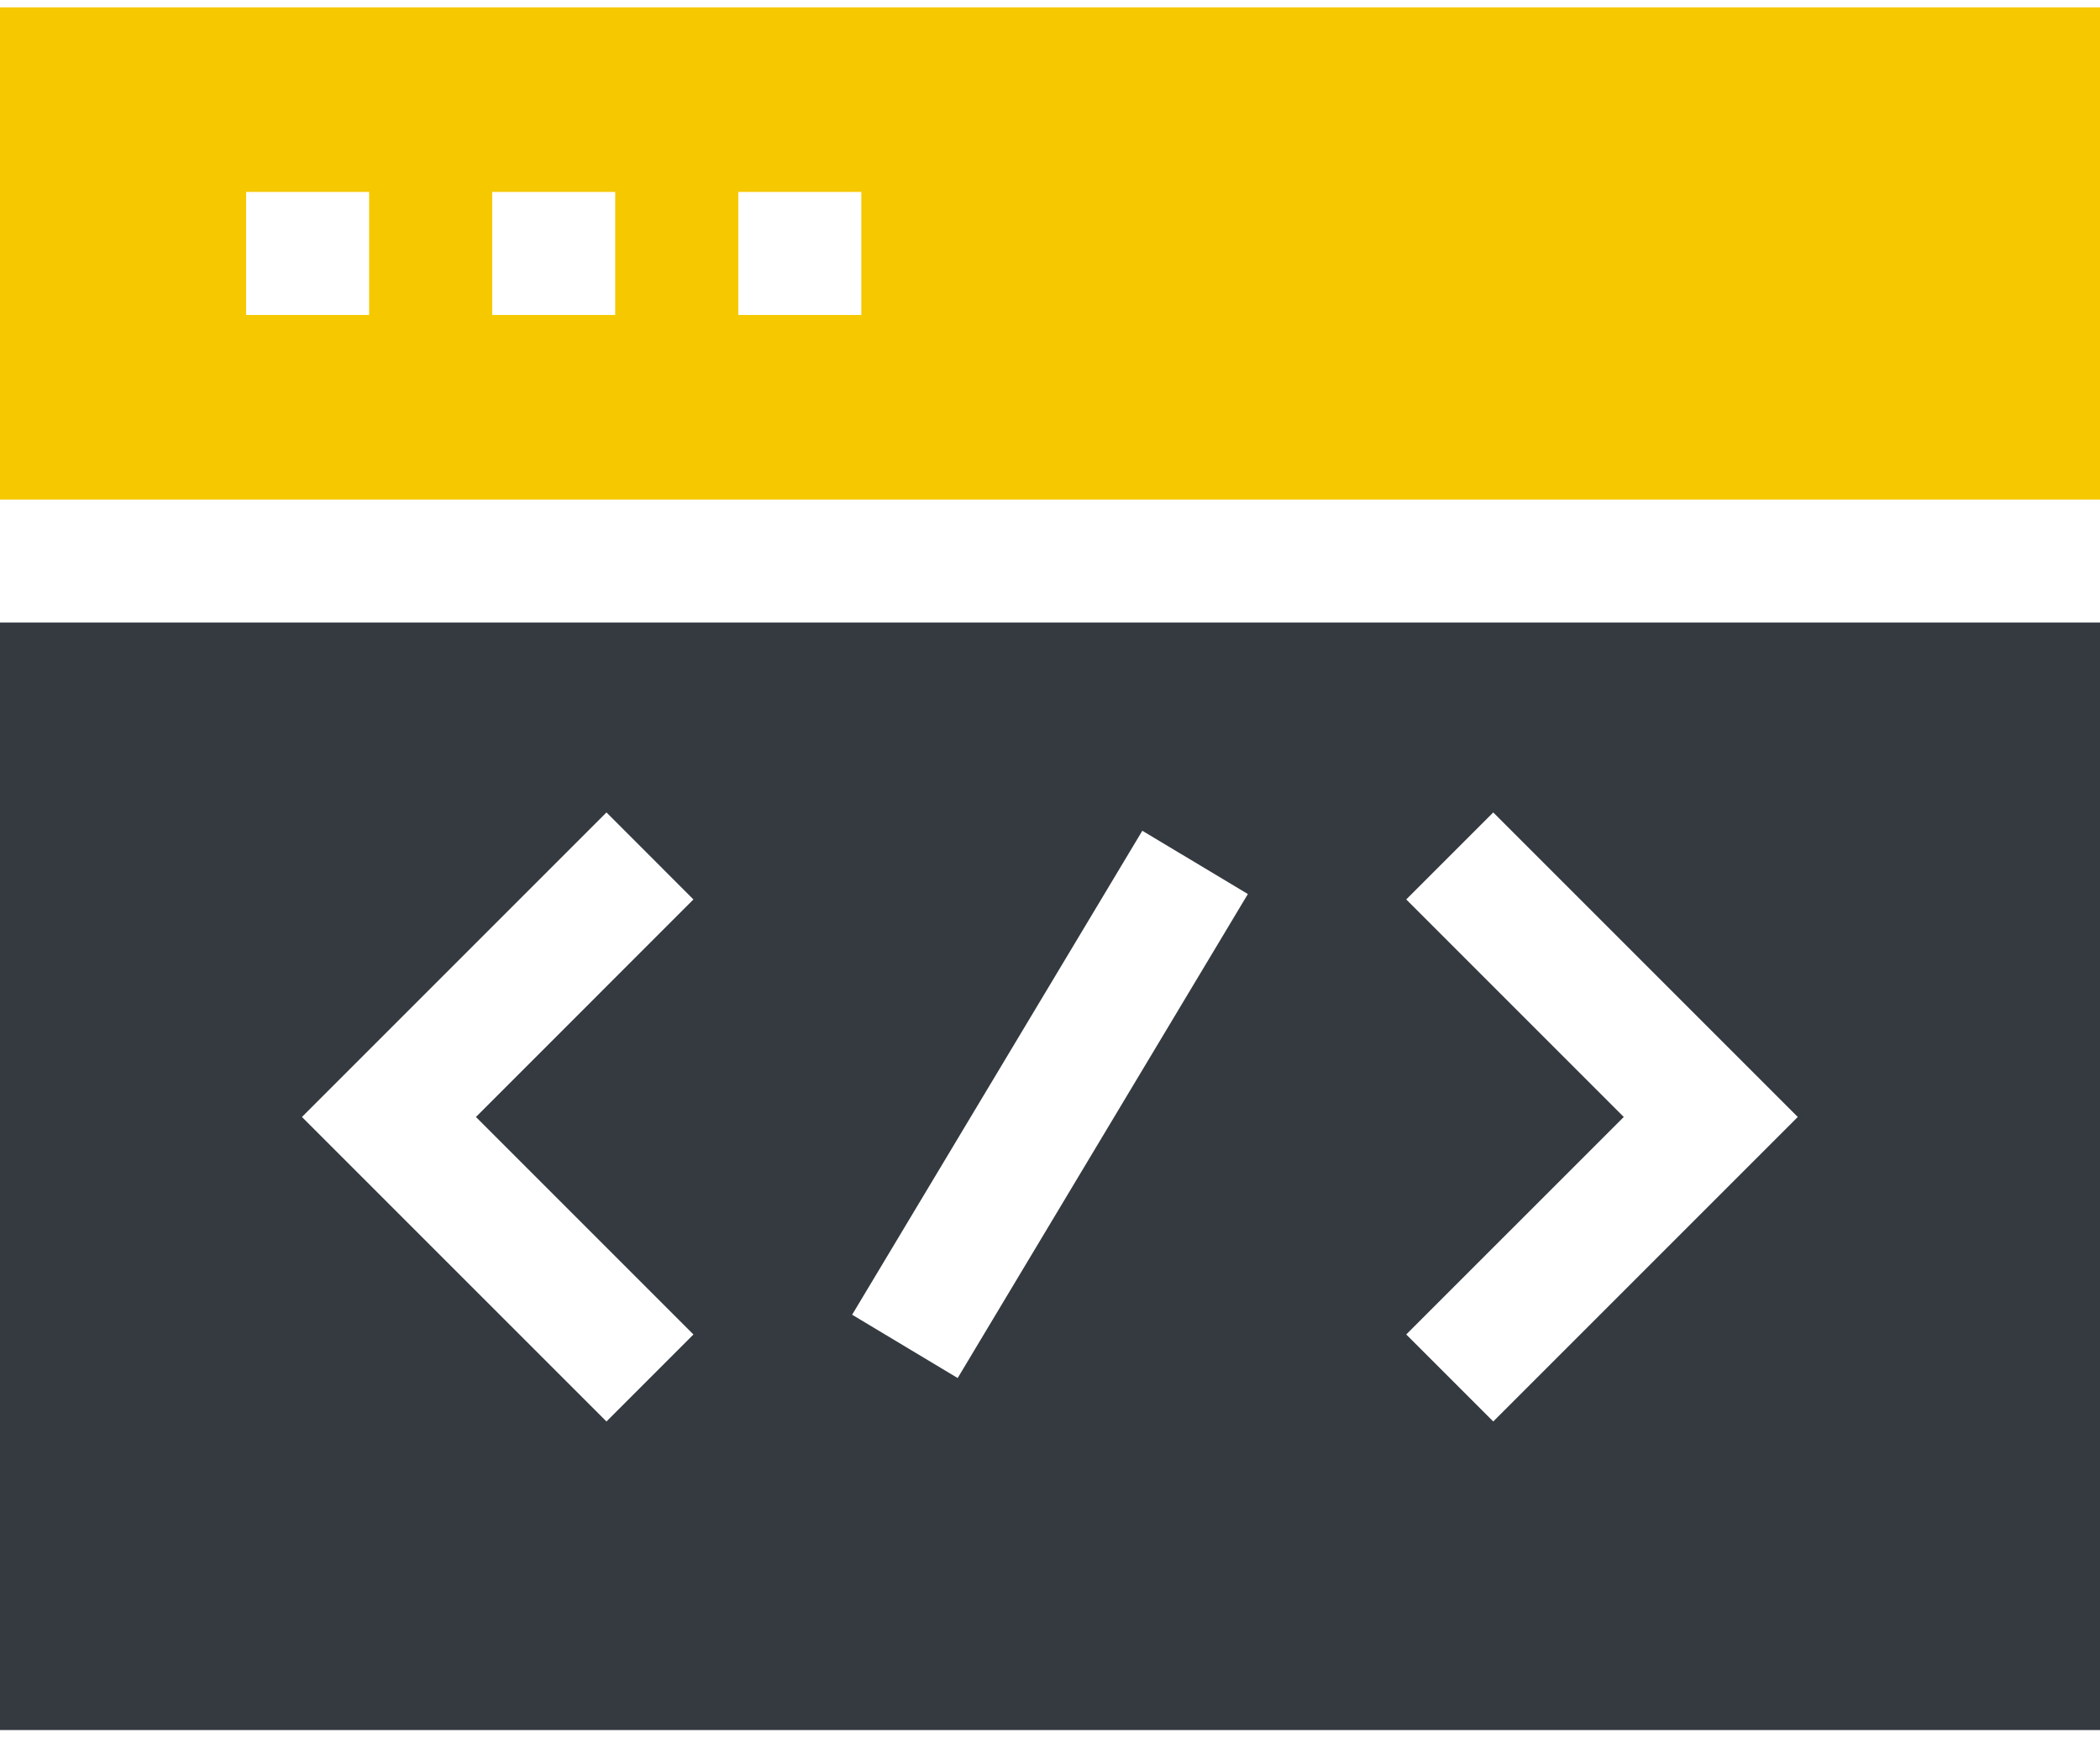 <svg width="58" height="48" viewBox="0 0 58 48" fill="none" xmlns="http://www.w3.org/2000/svg">
<path d="M-4.57764e-05 0.203V13.797H58V0.203H-4.57764e-05ZM10.195 8.699H6.797V5.301H10.195V8.699ZM16.992 8.699H13.594V5.301H16.992V8.699ZM23.789 8.699H20.391V5.301H23.789V8.699Z" fill="#F5C800"/>
<path d="M-4.57764e-05 47.781H58V17.195H-4.57764e-05V47.781ZM38.839 24.841L41.242 22.438L49.653 30.849L41.242 39.259L38.839 36.856L44.847 30.849L38.839 24.841ZM31.55 22.944L34.465 24.692L26.45 38.059L23.535 36.311L31.55 22.944ZM16.75 22.438L19.152 24.841L13.145 30.849L19.152 36.856L16.75 39.259L8.339 30.849L16.75 22.438Z" fill="#343A40"/>
</svg>
